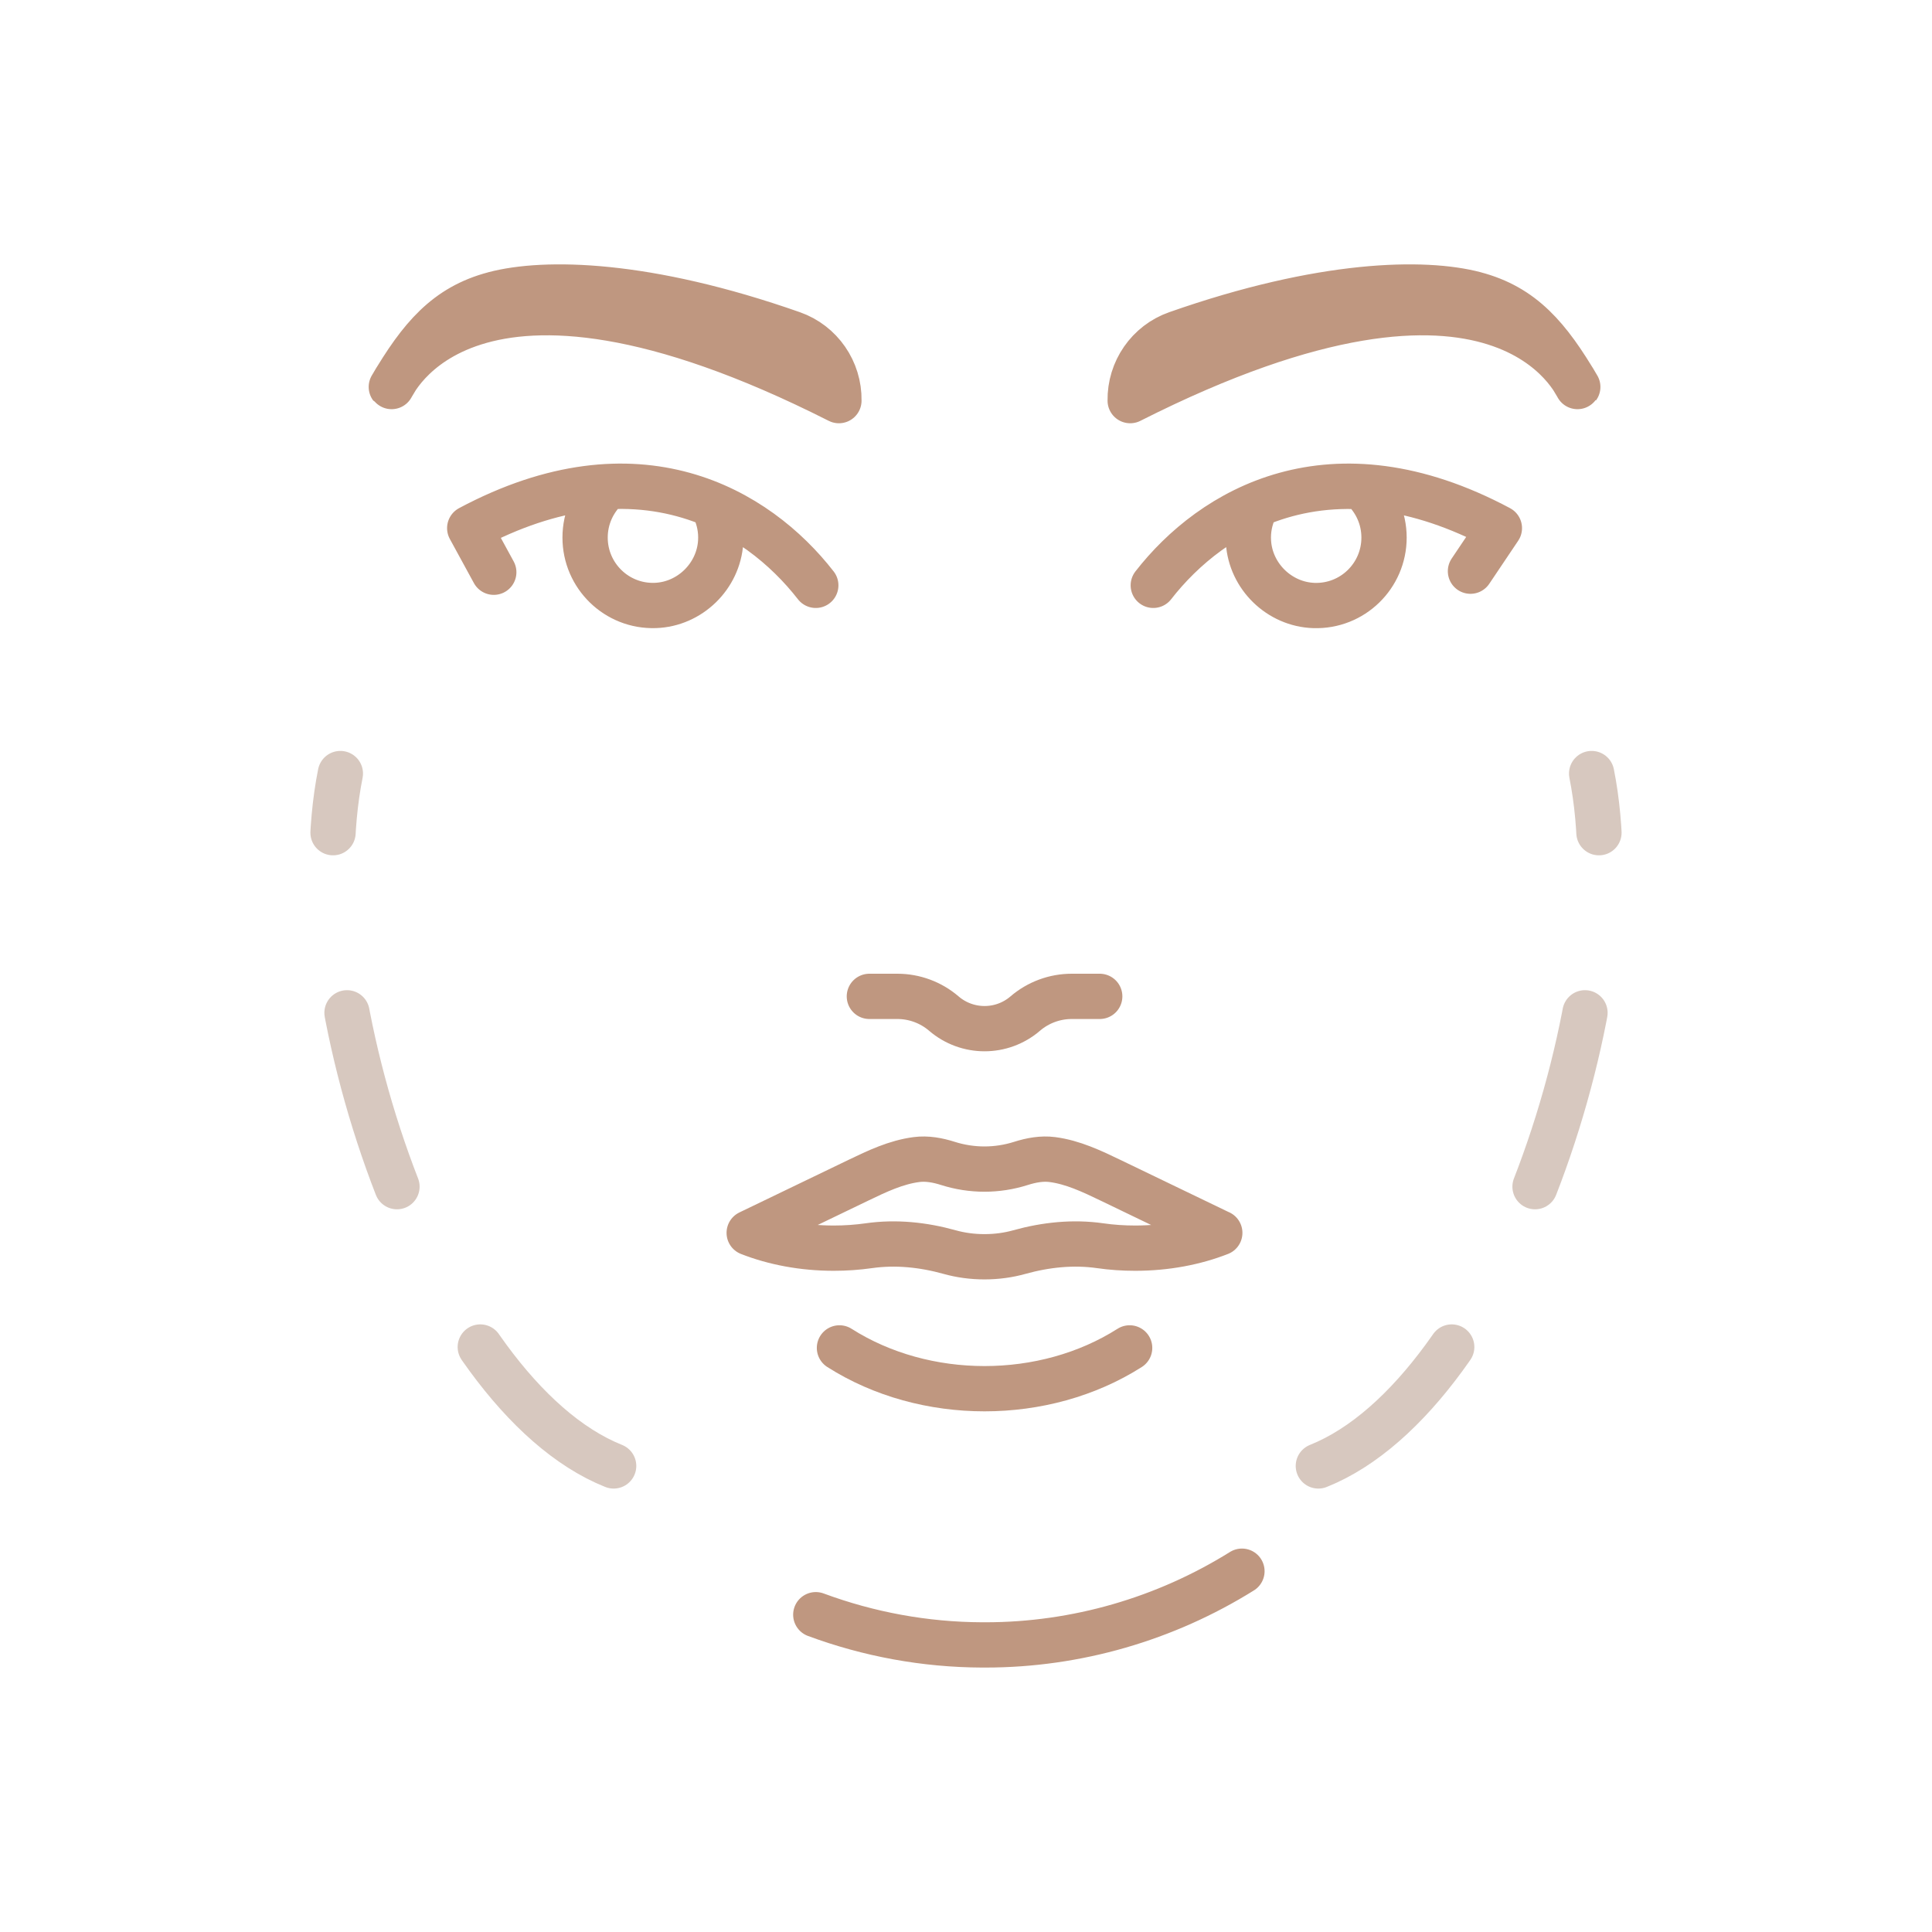 <svg width="64" height="64" viewBox="0 0 64 64" fill="none" xmlns="http://www.w3.org/2000/svg">
<path d="M27.808 44.651C30.64 46.453 34.59 46.453 37.421 44.651M28.799 33.006H29.727C30.291 33.006 30.838 33.208 31.266 33.576C32.042 34.242 33.187 34.242 33.962 33.576C34.391 33.208 34.938 33.006 35.502 33.006H36.43M38.204 19.39C40.148 16.889 44.092 14.517 49.669 17.495L48.711 18.921M27.024 19.39C25.081 16.889 21.137 14.517 15.56 17.495L16.357 18.956M41.141 52.048C38.605 53.63 35.659 54.49 32.646 54.49C32.607 54.49 32.57 54.49 32.531 54.49C30.639 54.483 28.776 54.138 27.024 53.489M40.407 40.84C39.586 41.162 38.629 41.347 37.605 41.347C37.206 41.347 36.819 41.32 36.445 41.266C35.548 41.138 34.64 41.234 33.767 41.477C33.407 41.578 33.018 41.632 32.612 41.632C32.206 41.632 31.818 41.578 31.457 41.477C30.586 41.234 29.676 41.138 28.78 41.266C28.407 41.319 28.018 41.347 27.62 41.347C26.597 41.347 25.639 41.162 24.818 40.84C26.024 40.259 27.229 39.679 28.433 39.098C29.05 38.801 29.68 38.5 30.36 38.412C30.709 38.367 31.058 38.431 31.402 38.54C32.189 38.79 33.032 38.79 33.819 38.54C34.163 38.431 34.512 38.367 34.861 38.412C35.54 38.5 36.171 38.801 36.788 39.098C37.993 39.679 39.199 40.259 40.403 40.84H40.407ZM48.858 9.743C47.181 9.302 43.822 9.349 38.979 11.05C38.042 11.379 37.423 12.276 37.439 13.271C49.899 6.97 52.237 12.857 52.266 12.818C51.298 11.179 50.448 10.162 48.858 9.744V9.743ZM45.128 16.157C45.57 16.569 45.848 17.155 45.848 17.808C45.848 19.077 44.8 20.101 43.524 20.058C42.381 20.02 41.428 19.094 41.357 17.95C41.332 17.555 41.412 17.181 41.568 16.849C41.586 16.805 41.606 16.764 41.624 16.721C42.636 16.293 43.798 16.054 45.102 16.122C45.11 16.133 45.12 16.147 45.126 16.157H45.128ZM16.37 9.743C18.047 9.302 21.407 9.349 26.25 11.05C27.186 11.379 27.806 12.276 27.79 13.271C15.33 6.97 12.992 12.857 12.963 12.818C13.931 11.179 14.78 10.162 16.37 9.744V9.743ZM20.102 16.156C19.66 16.567 19.382 17.154 19.382 17.807C19.382 19.076 20.43 20.1 21.706 20.057C22.849 20.019 23.801 19.092 23.873 17.949C23.898 17.553 23.818 17.18 23.662 16.848C23.644 16.804 23.624 16.763 23.605 16.72C22.593 16.292 21.432 16.052 20.127 16.12C20.12 16.132 20.11 16.145 20.102 16.156Z" stroke="#BF9780" stroke-width="1.5" stroke-linecap="round" stroke-linejoin="round"/>
<path d="M20.328 48.561C14.293 46.146 9.826 32.868 11.275 25.625M43.672 48.561C49.708 46.146 54.174 32.868 52.725 25.625" stroke="#D7C8BF" stroke-width="1.5" stroke-linecap="round" stroke-linejoin="round" stroke-dasharray="6 6"/>
</svg>
